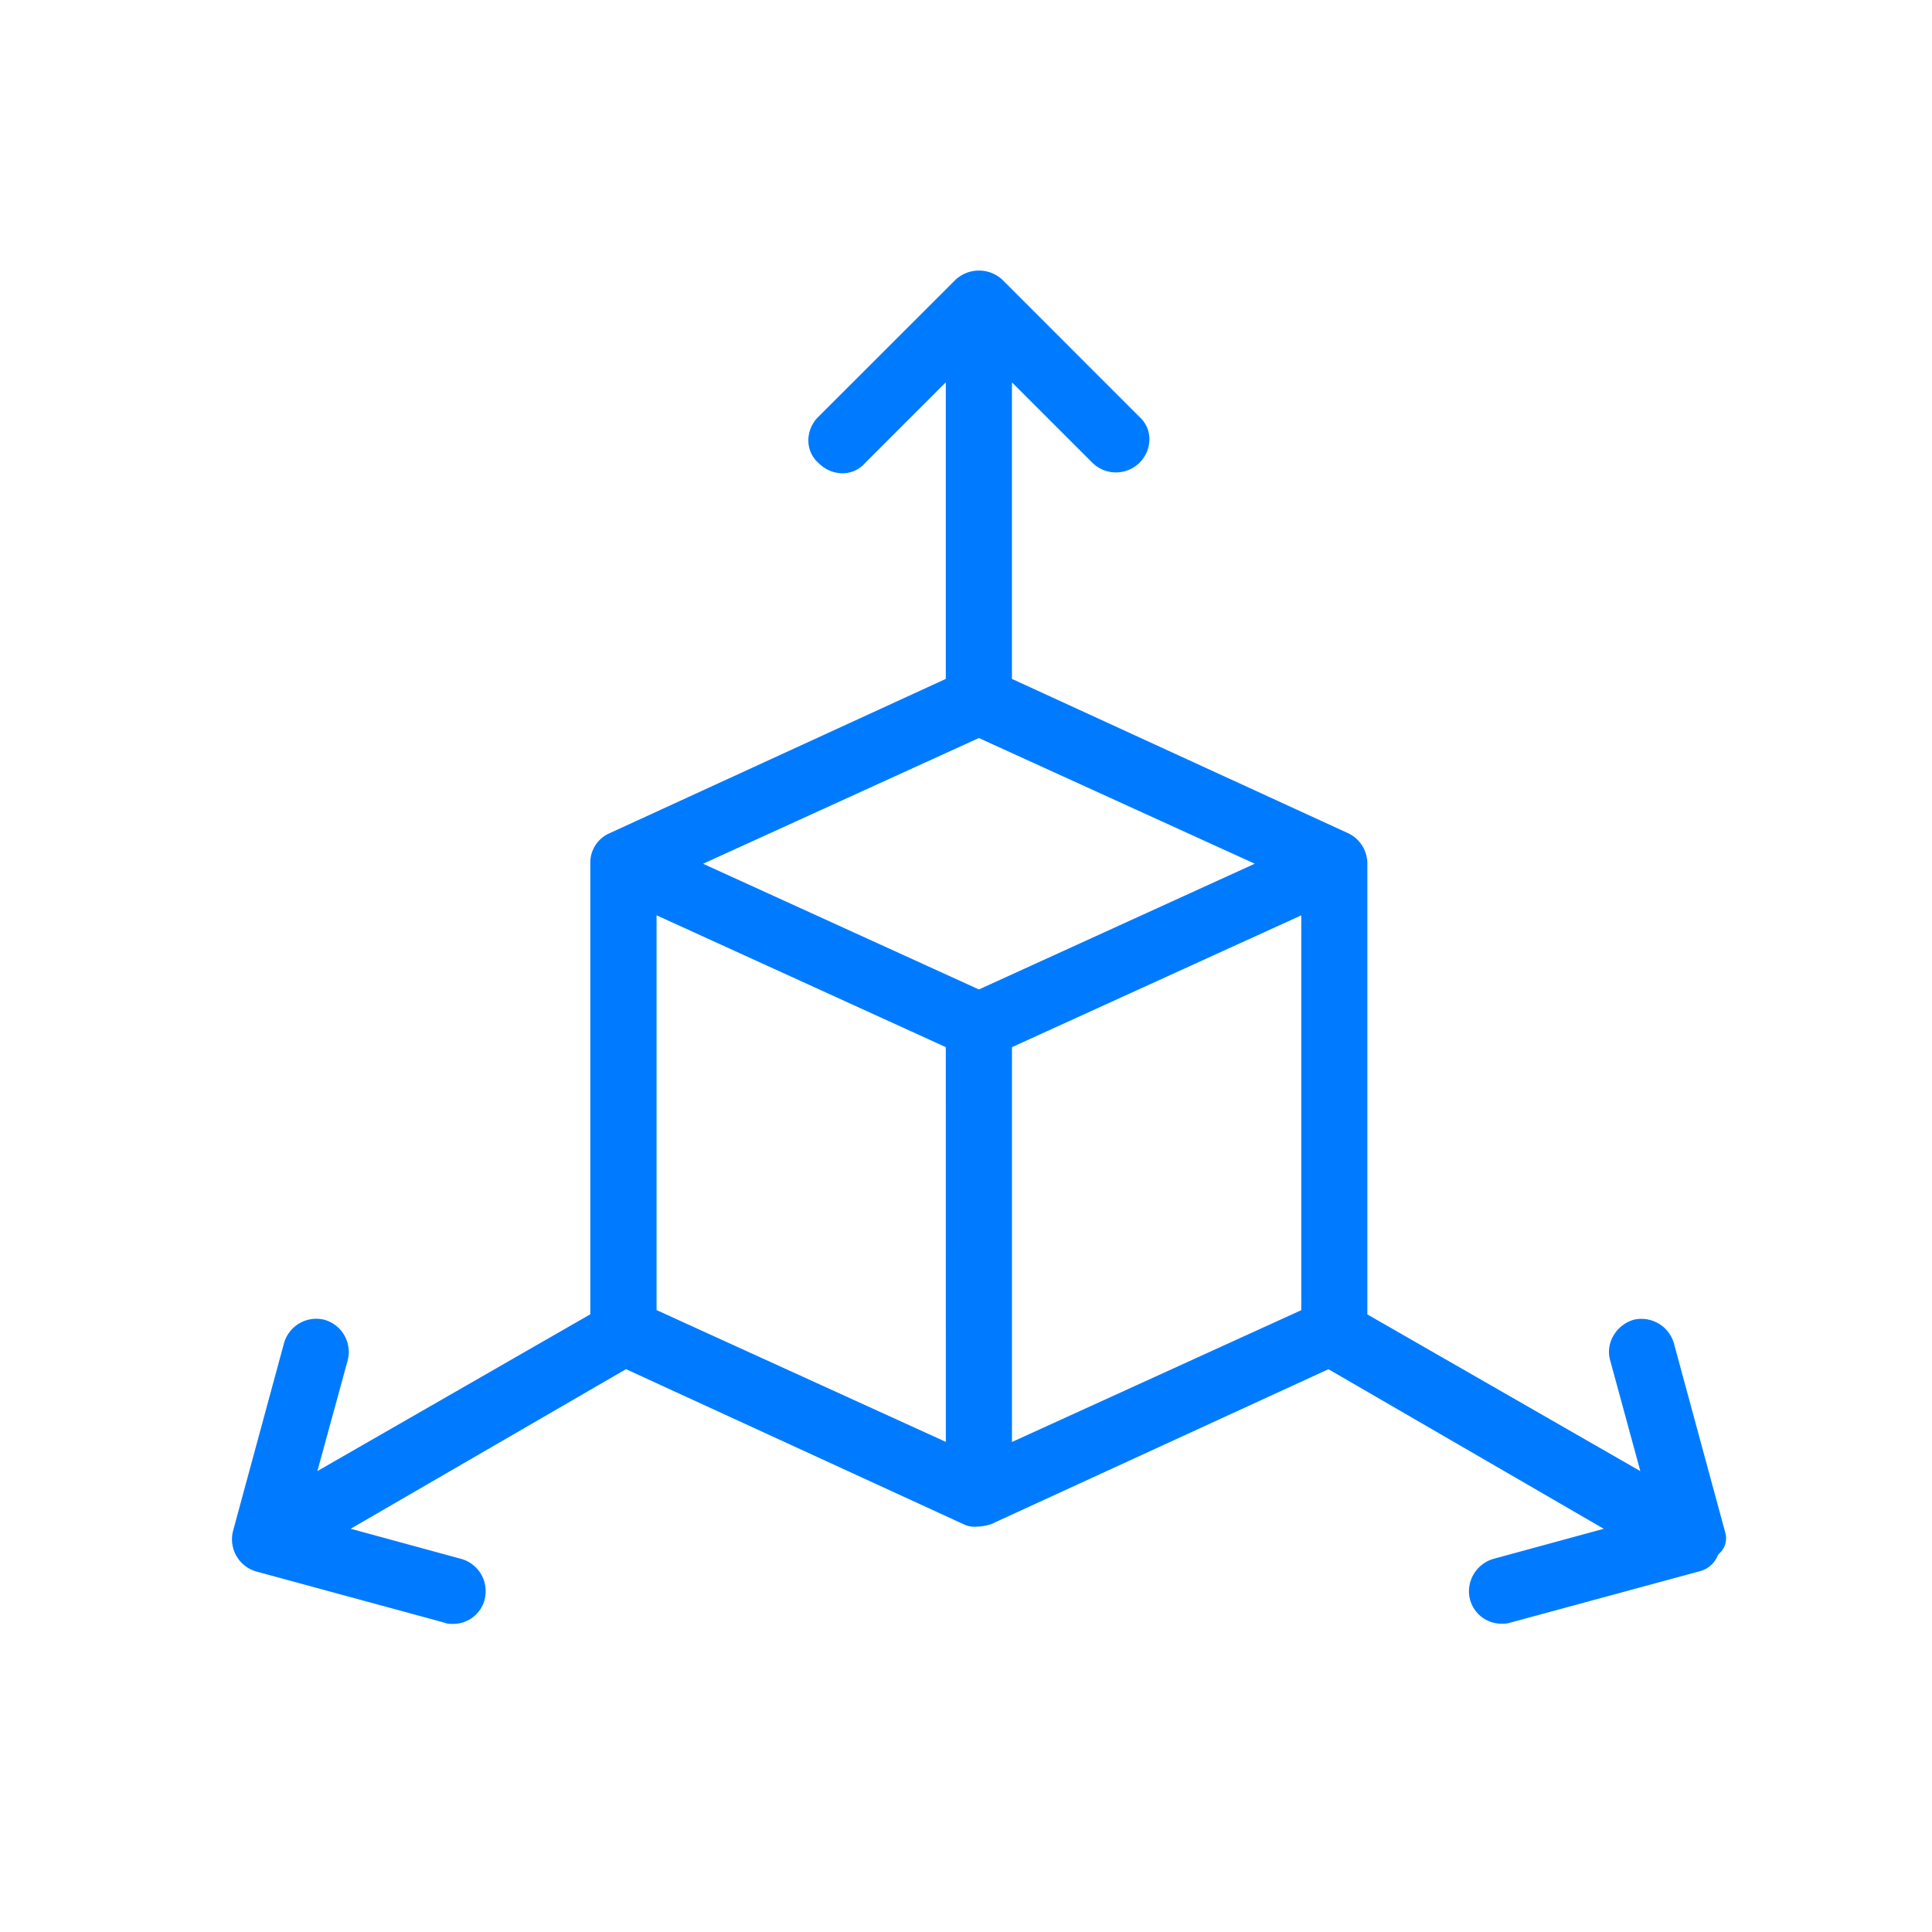 <?xml version="1.0" encoding="UTF-8"?> <svg xmlns="http://www.w3.org/2000/svg" xmlns:xlink="http://www.w3.org/1999/xlink" width="50" height="50" viewBox="0 0 50 50"><defs><clipPath id="clip-path"><rect id="Rectangle_2977" data-name="Rectangle 2977" width="38.668" height="35.023" fill="#007bff"></rect></clipPath></defs><g id="Dimensions_" data-name="Dimensions " transform="translate(-167 -1568)"><g id="icone_dimension_" data-name="icone dimension " transform="translate(173 1575)" clip-path="url(#clip-path)"><path id="Tracé_2216" data-name="Tracé 2216" d="M27.677,26.907l-7.487,3.411V20.1l7.487-3.411Zm-8.343-8.3-7.139-3.253L19.333,12.1l7.14,3.253Zm-.856,11.709-7.486-3.411V16.688L18.477,20.1Zm13.565,4.075a.841.841,0,0,0,.823.63.673.673,0,0,0,.174-.015L33.061,35l.025-.006,4.867-1.321a.693.693,0,0,0,.49-.389l.02-.046L38.5,33.2a.528.528,0,0,0,.148-.541l-.009-.035-1.321-4.868a.875.875,0,0,0-1.042-.6.9.9,0,0,0-.519.408.816.816,0,0,0-.088.635l.783,2.874-7.065-4.056V15.356a.869.869,0,0,0-.514-.8l-8.684-3.986V2.895l2.09,2.089a.867.867,0,0,0,1.468-.635.777.777,0,0,0-.256-.558l-.01-.009L19.935.234a.892.892,0,0,0-1.2,0L15.184,3.782a.862.862,0,0,0-.264.636.775.775,0,0,0,.256.558l.009.007a.874.874,0,0,0,.636.266.775.775,0,0,0,.558-.256l.009-.01,2.089-2.089v7.676l-8.7,3.993a.831.831,0,0,0-.5.792V27.014L2.214,31.071,3,28.2a.866.866,0,0,0-.607-1.045.867.867,0,0,0-1.043.607L.03,32.625a.866.866,0,0,0,.605,1.046L5.524,35l.023.011a.664.664,0,0,0,.174.015.841.841,0,0,0,.822-.63l0-.009a.865.865,0,0,0-.607-1.043l-2.861-.78,7.126-4.13,8.75,4.019a.647.647,0,0,0,.339.056,1.247,1.247,0,0,0,.36-.064l8.73-4.01,7.125,4.13-2.864.781a.875.875,0,0,0-.6,1.042Z" transform="translate(0)" fill="#007bff"></path></g><rect id="Rectangle_2976" data-name="Rectangle 2976" width="50" height="50" transform="translate(167 1568)" fill="#007bff" opacity="0"></rect></g></svg> 